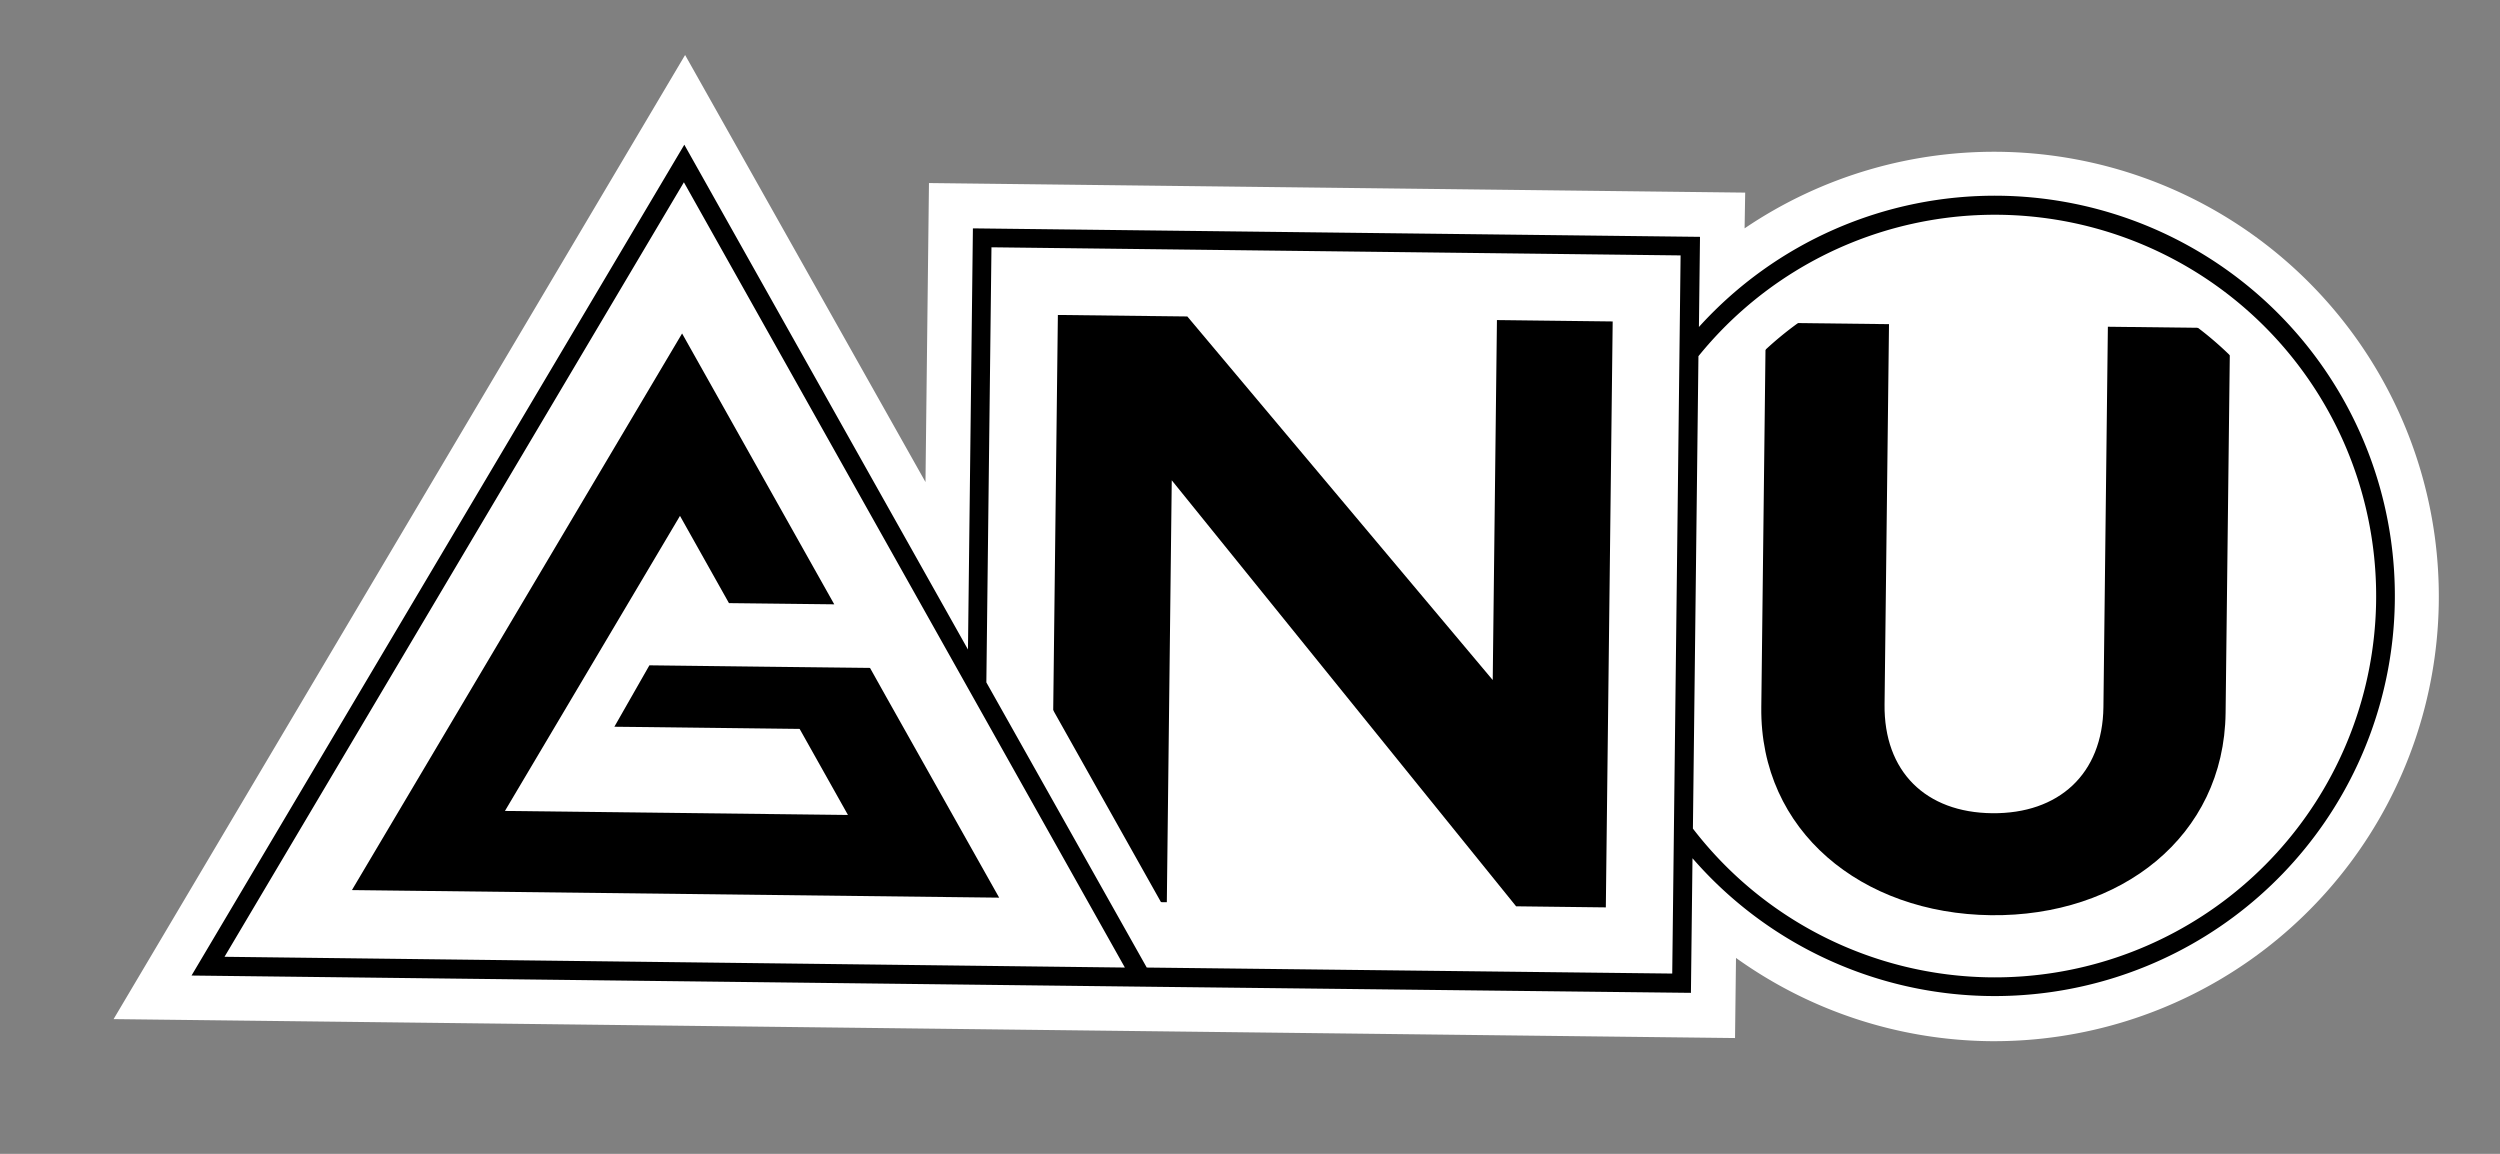 <svg id="Layer_1" data-name="Layer 1" xmlns="http://www.w3.org/2000/svg" viewBox="0 0 416 192"><rect x="0" y="0" width="416" height="192" fill="#808080" stroke="none"/><defs><style>.cls-1{fill:#fff;}</style></defs><title>logo-gnuArtboard 1</title><polygon class="cls-1" points="164.97 41.16 164.12 113.56 190.82 161.01 278.25 162.03 279.65 42.5 164.97 41.16"/><polygon class="cls-1" points="113.8 30.33 37.36 159.22 187.18 160.97 113.8 30.33"/><path class="cls-1" d="M332.66,35.72a63.33,63.33,0,0,0-50,23.58l-.92,78.61a63.45,63.45,0,1,0,51-102.19Z"/><path d="M331.3,152.29c-21.5-.25-38.46-14-38.22-34.59l.75-64,20.5.24-.74,63.27c-.13,11.19,6.86,18,17.91,18.11s18.38-6.49,18.51-17.68l.74-63.27,20.34.24-.75,64C370.1,139.23,352.82,152.54,331.3,152.29Z"/><polygon points="113.15 85.84 121.3 100.36 138.82 100.56 113.5 55.49 58.56 148.11 166.26 149.37 147.47 115.97 144.77 111.14 127.26 110.94 108.06 110.71 102.23 120.93 107.94 120.99 133.06 121.29 141.1 135.61 84.02 134.94 113.15 85.84"/><polygon points="249.09 53.26 248.39 113.16 197.57 52.66 176.03 52.41 175.08 133.02 184.63 150.02 194.16 150.13 194.98 79.92 252.28 150.81 267.21 150.99 268.35 53.49 249.09 53.26"/><path class="cls-1" d="M331.05,173.25a73.93,73.93,0,0,1-42.18-13.85l-.16,13.33L18.9,169.58,114,9.15,154,80.21l.58-49.75,135.82,1.59L290.3,38a74,74,0,1,1,40.76,135.25Zm-41.89-37.91A56,56,0,1,0,290,62.07ZM270.9,154.49l1.22-104.64-99.78-1.17-.74,63,23.59,42Zm-96.52-1.13L113.62,45.22,50.35,151.91Z"/><path d="M332.7,32.57a66.4,66.4,0,0,0-50,21.84l.18-15L161.89,38l-.82,70.08-47.2-84-82,138.25,160.71,1.88,88.79,1,.26-22.4A66.59,66.59,0,1,0,332.7,32.57ZM37.36,159.21,113.8,30.33,187.18,161ZM278.26,162l-87.44-1-26.69-47.45.85-72.4L279.65,42.5Zm52.92.63a63.36,63.36,0,0,1-49.48-24.75l.92-78.61a63.45,63.45,0,1,1,48.56,103.36Z"/></svg>